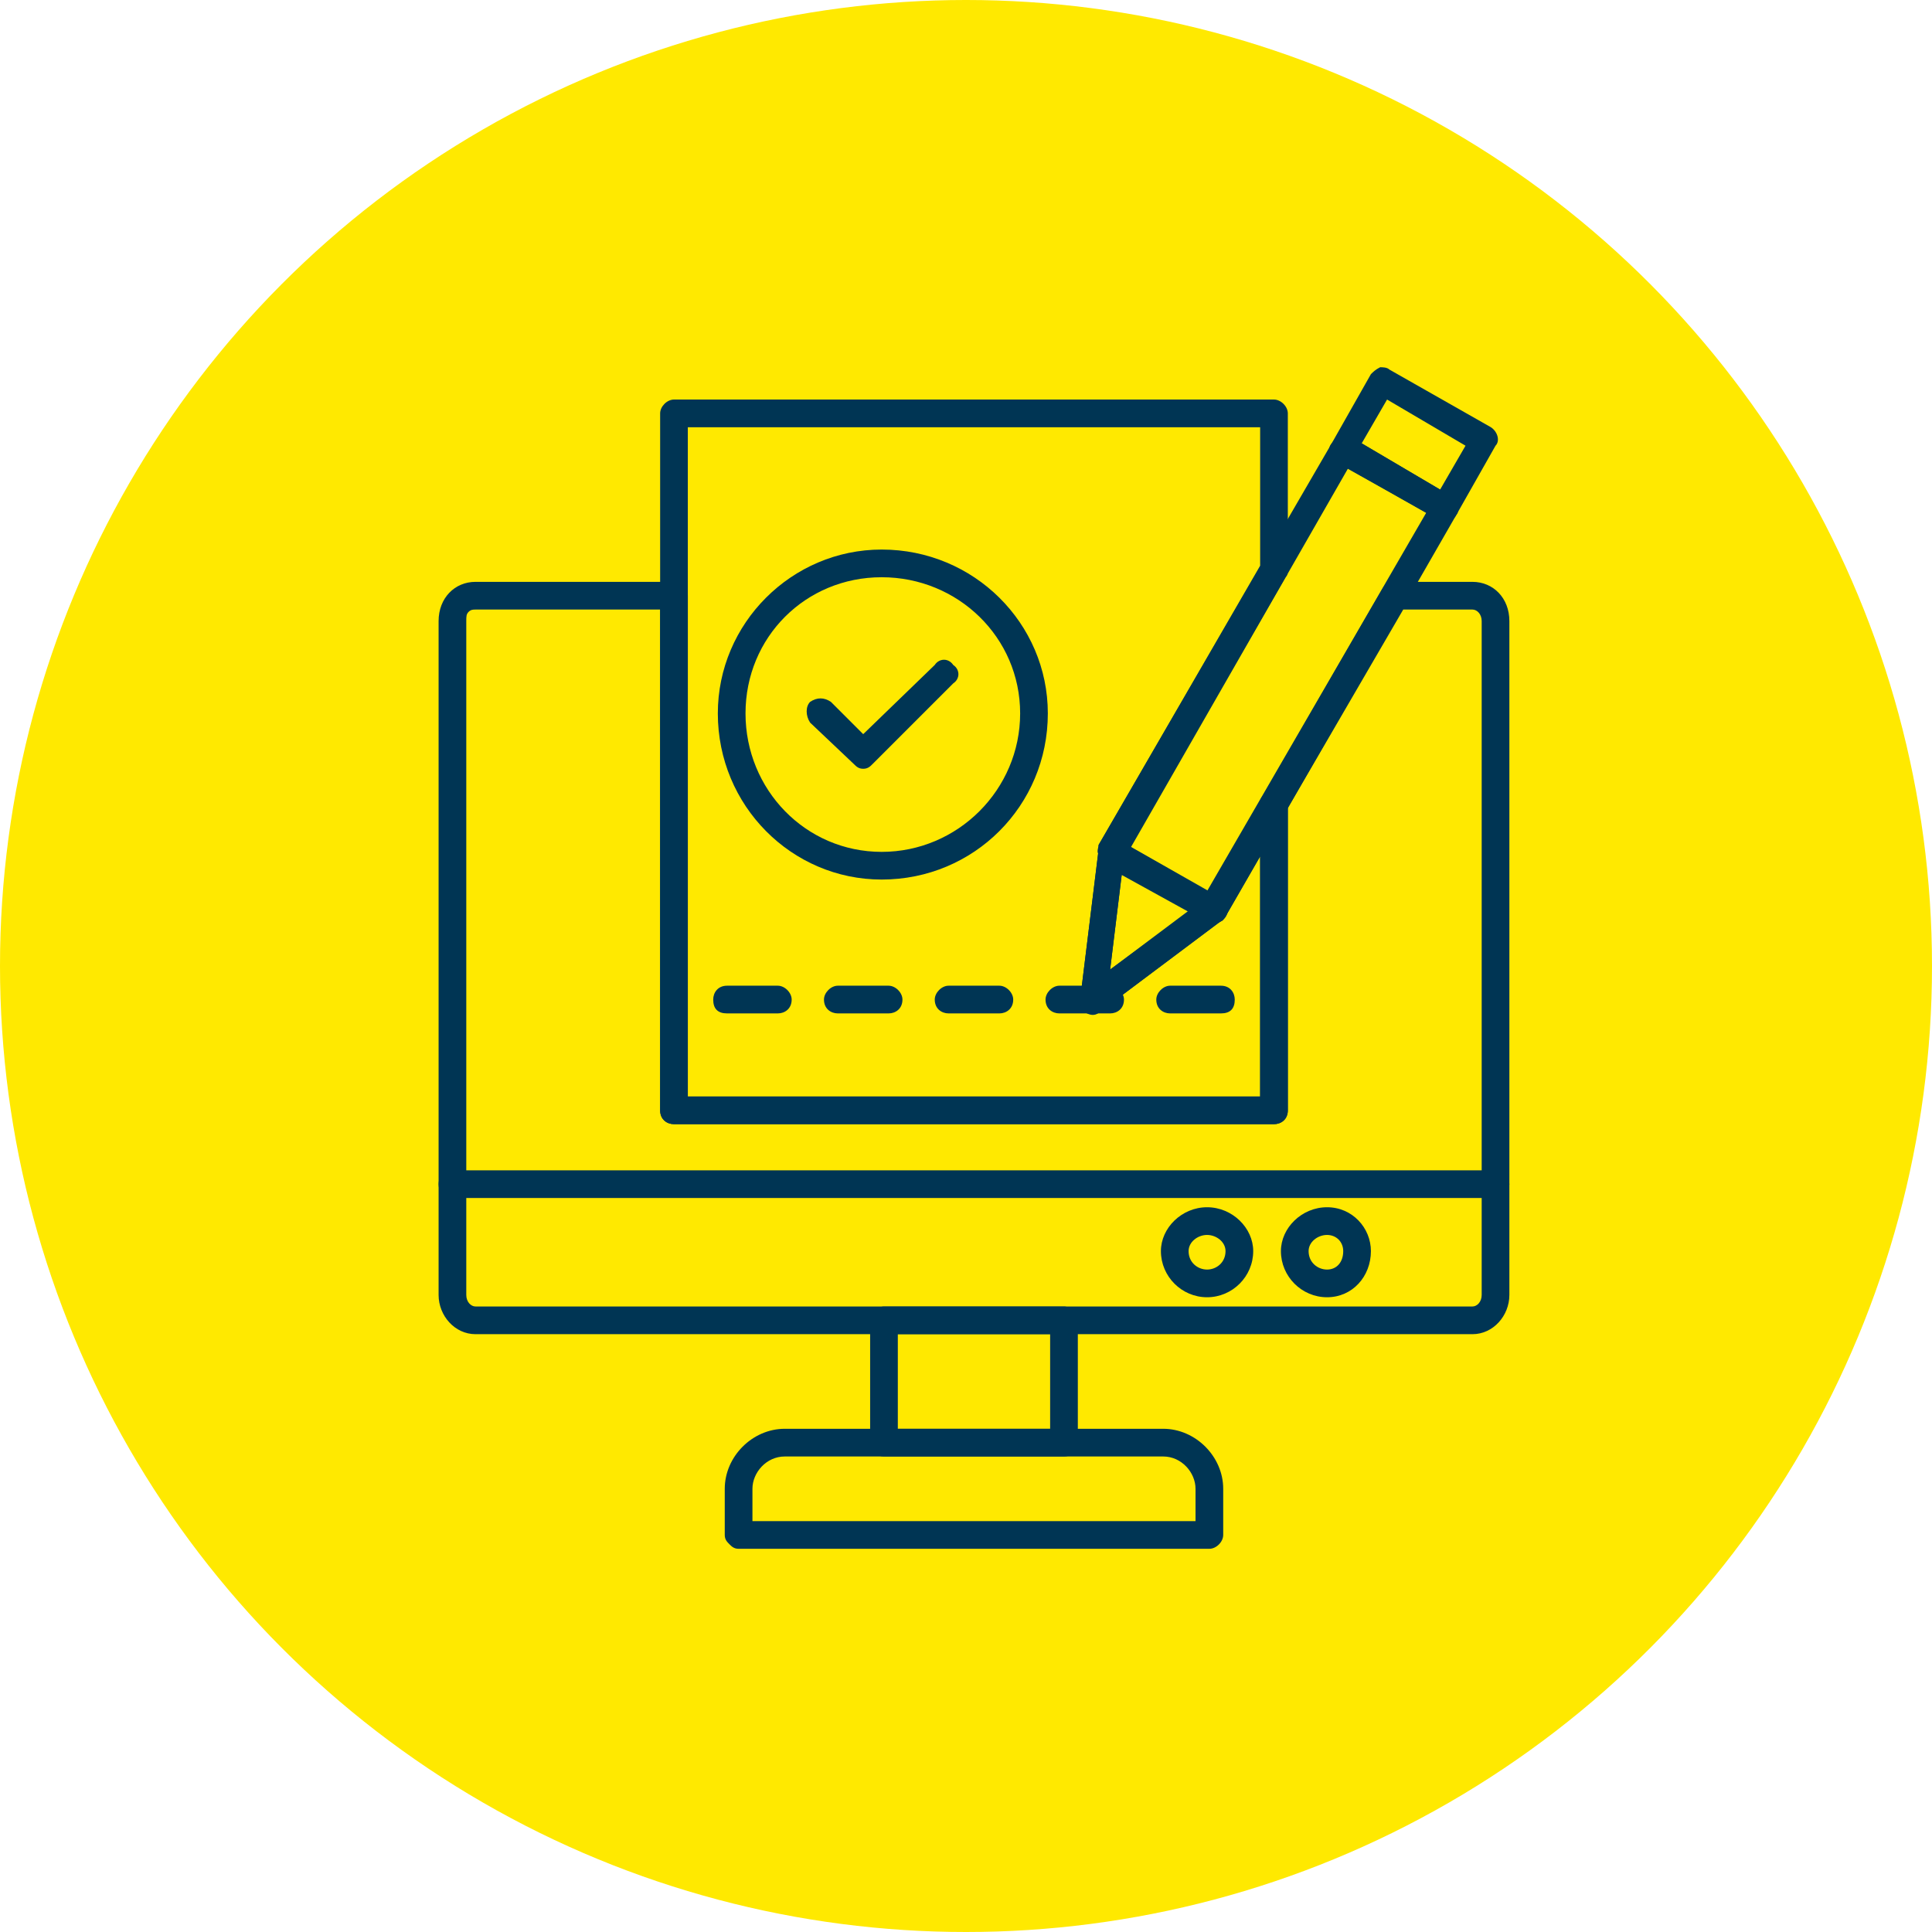 <svg xmlns="http://www.w3.org/2000/svg" width="121" height="121" viewBox="0 0 121 121" fill="none"><circle cx="60.5" cy="60.5" r="60.5" fill="#FFE900"></circle><path fill-rule="evenodd" clip-rule="evenodd" d="M92.219 83.559H29.781C28.48 83.559 27.469 82.402 27.469 81.102V38.898C27.469 37.453 28.48 36.441 29.781 36.441H42.211C42.645 36.441 43.078 36.73 43.078 37.309V68.672H78.922V50.316C78.922 50.172 78.922 50.027 79.066 49.883L86.582 36.875C86.727 36.586 87.016 36.441 87.305 36.441H92.219C93.519 36.441 94.531 37.453 94.531 38.898V81.102C94.531 82.402 93.519 83.559 92.219 83.559ZM29.781 38.176C29.637 38.176 29.492 38.176 29.348 38.32C29.203 38.465 29.203 38.609 29.203 38.898V81.102C29.203 81.535 29.492 81.824 29.781 81.824H92.219C92.508 81.824 92.797 81.535 92.797 81.102V38.898C92.797 38.465 92.508 38.176 92.219 38.176H87.883L80.656 50.605V69.539C80.656 70.117 80.223 70.406 79.789 70.406H42.211C41.777 70.406 41.344 70.117 41.344 69.539V38.176H29.781Z" fill="#003554"></path><path fill-rule="evenodd" clip-rule="evenodd" d="M93.664 75.031H28.336C27.758 75.031 27.469 74.598 27.469 74.164C27.469 73.731 27.758 73.297 28.336 73.297H93.664C94.242 73.297 94.531 73.731 94.531 74.164C94.531 74.598 94.242 75.031 93.664 75.031Z" fill="#003554"></path><path fill-rule="evenodd" clip-rule="evenodd" d="M66.637 91.219H55.363C54.93 91.219 54.496 90.93 54.496 90.352V82.691C54.496 82.258 54.93 81.824 55.363 81.824H66.637C67.07 81.824 67.504 82.258 67.504 82.691V90.352C67.504 90.93 67.07 91.219 66.637 91.219ZM56.23 89.484H65.769V83.559H56.23V89.484Z" fill="#003554"></path><path fill-rule="evenodd" clip-rule="evenodd" d="M75.742 97H46.258C45.969 97 45.824 96.856 45.68 96.711C45.535 96.566 45.391 96.422 45.391 96.133V93.242C45.391 91.219 47.125 89.484 49.148 89.484H72.852C74.875 89.484 76.609 91.219 76.609 93.242V96.133C76.609 96.566 76.176 97 75.742 97ZM47.125 95.266H74.875V93.242C74.875 92.231 74.008 91.219 72.852 91.219H49.148C47.992 91.219 47.125 92.231 47.125 93.242V95.266Z" fill="#003554"></path><path fill-rule="evenodd" clip-rule="evenodd" d="M75.598 81.246C74.008 81.246 72.707 79.945 72.707 78.356C72.707 76.91 74.008 75.609 75.598 75.609C77.188 75.609 78.488 76.91 78.488 78.356C78.488 79.945 77.188 81.246 75.598 81.246ZM75.598 77.344C75.019 77.344 74.441 77.777 74.441 78.356C74.441 79.078 75.019 79.512 75.598 79.512C76.176 79.512 76.754 79.078 76.754 78.356C76.754 77.777 76.176 77.344 75.598 77.344Z" fill="#003554"></path><path fill-rule="evenodd" clip-rule="evenodd" d="M83.113 81.246C81.523 81.246 80.223 79.945 80.223 78.356C80.223 76.91 81.523 75.609 83.113 75.609C84.703 75.609 85.859 76.91 85.859 78.356C85.859 79.945 84.703 81.246 83.113 81.246ZM83.113 77.344C82.535 77.344 81.957 77.777 81.957 78.356C81.957 79.078 82.535 79.512 83.113 79.512C83.691 79.512 84.125 79.078 84.125 78.356C84.125 77.777 83.691 77.344 83.113 77.344Z" fill="#003554"></path><path fill-rule="evenodd" clip-rule="evenodd" d="M79.789 70.406H42.211C41.777 70.406 41.344 70.117 41.344 69.539V25.891C41.344 25.457 41.777 25.023 42.211 25.023H79.789C80.223 25.023 80.656 25.457 80.656 25.891V35.719C80.656 35.863 80.656 36.008 80.512 36.152L70.394 53.641L69.527 60.723L75.309 56.387L79.066 49.883C79.211 49.594 79.644 49.449 80.078 49.449C80.367 49.594 80.656 50.027 80.656 50.316V69.539C80.656 70.117 80.223 70.406 79.789 70.406ZM43.078 68.672H78.922V53.641L76.754 57.398C76.609 57.543 76.609 57.688 76.465 57.688L68.949 63.324C68.66 63.613 68.371 63.613 68.082 63.469C67.793 63.18 67.504 62.891 67.648 62.602L68.805 53.207C68.805 53.062 68.805 52.918 68.805 52.918L78.922 35.43V26.758H43.078V68.672Z" fill="#003554"></path><path fill-rule="evenodd" clip-rule="evenodd" d="M55.219 55.086C49.582 55.086 44.957 50.461 44.957 44.68C44.957 39.043 49.582 34.418 55.219 34.418C61 34.418 65.625 39.043 65.625 44.68C65.625 50.461 61 55.086 55.219 55.086ZM55.219 36.152C50.449 36.152 46.691 39.91 46.691 44.68C46.691 49.449 50.449 53.352 55.219 53.352C59.988 53.352 63.891 49.449 63.891 44.68C63.891 39.91 59.988 36.152 55.219 36.152Z" fill="#003554"></path><path fill-rule="evenodd" clip-rule="evenodd" d="M54.062 48.148C53.773 48.148 53.629 48.004 53.484 47.859L50.738 45.258C50.449 44.824 50.449 44.246 50.738 43.957C51.172 43.668 51.605 43.668 52.039 43.957L54.062 45.98L58.543 41.645C58.832 41.211 59.41 41.211 59.699 41.645C60.133 41.934 60.133 42.512 59.699 42.801L54.641 47.859C54.496 48.004 54.352 48.148 54.062 48.148Z" fill="#003554"></path><path fill-rule="evenodd" clip-rule="evenodd" d="M48.715 63.469H45.535C44.957 63.469 44.668 63.18 44.668 62.602C44.668 62.168 44.957 61.734 45.535 61.734H48.715C49.148 61.734 49.582 62.168 49.582 62.602C49.582 63.18 49.148 63.469 48.715 63.469Z" fill="#003554"></path><path fill-rule="evenodd" clip-rule="evenodd" d="M55.652 63.469H52.473C52.039 63.469 51.605 63.18 51.605 62.602C51.605 62.168 52.039 61.734 52.473 61.734H55.652C56.086 61.734 56.52 62.168 56.52 62.602C56.52 63.18 56.086 63.469 55.652 63.469Z" fill="#003554"></path><path fill-rule="evenodd" clip-rule="evenodd" d="M62.59 63.469H59.41C58.977 63.469 58.543 63.18 58.543 62.602C58.543 62.168 58.977 61.734 59.41 61.734H62.59C63.023 61.734 63.457 62.168 63.457 62.602C63.457 63.18 63.023 63.469 62.59 63.469Z" fill="#003554"></path><path fill-rule="evenodd" clip-rule="evenodd" d="M69.527 63.469H66.348C65.914 63.469 65.481 63.18 65.481 62.602C65.481 62.168 65.914 61.734 66.348 61.734H69.527C69.961 61.734 70.394 62.168 70.394 62.602C70.394 63.18 69.961 63.469 69.527 63.469Z" fill="#003554"></path><path fill-rule="evenodd" clip-rule="evenodd" d="M76.465 63.469H73.285C72.852 63.469 72.418 63.18 72.418 62.602C72.418 62.168 72.852 61.734 73.285 61.734H76.465C77.043 61.734 77.332 62.168 77.332 62.602C77.332 63.18 77.043 63.469 76.465 63.469Z" fill="#003554"></path><path fill-rule="evenodd" clip-rule="evenodd" d="M68.516 63.469C68.371 63.469 68.227 63.469 68.082 63.469C67.793 63.18 67.504 62.891 67.648 62.602L68.805 53.207C68.805 52.918 68.949 52.629 69.238 52.484C69.527 52.484 69.816 52.484 70.106 52.629L76.465 56.242C76.609 56.387 76.898 56.676 76.898 56.965C76.898 57.254 76.754 57.543 76.465 57.688L68.949 63.324C68.805 63.469 68.66 63.469 68.516 63.469ZM70.25 54.797L69.527 60.723L74.441 57.109L70.25 54.797Z" fill="#003554"></path><path fill-rule="evenodd" clip-rule="evenodd" d="M76.031 57.832C75.887 57.832 75.742 57.832 75.598 57.688L69.238 54.074C68.949 53.93 68.805 53.785 68.805 53.496C68.66 53.352 68.805 53.062 68.805 52.918L83.402 27.77C83.691 27.336 84.125 27.191 84.559 27.336L90.918 31.094C91.207 31.238 91.352 31.383 91.352 31.527C91.352 31.816 91.352 32.105 91.207 32.25L76.754 57.398C76.609 57.688 76.32 57.832 76.031 57.832ZM70.828 53.062L75.598 55.809L89.328 32.105L84.414 29.359L70.828 53.062Z" fill="#003554"></path><path fill-rule="evenodd" clip-rule="evenodd" d="M90.484 32.684C90.34 32.684 90.195 32.684 90.051 32.539L83.691 28.926C83.258 28.637 83.113 28.059 83.402 27.77L85.859 23.434C86.004 23.289 86.148 23.145 86.438 23C86.582 23 86.871 23 87.016 23.145L93.375 26.758C93.809 27.047 93.953 27.625 93.664 27.914L91.207 32.25C91.062 32.539 90.773 32.684 90.484 32.684ZM85.281 27.77L90.195 30.66L91.785 27.914L86.871 25.023L85.281 27.77Z" fill="#003554"></path></svg>